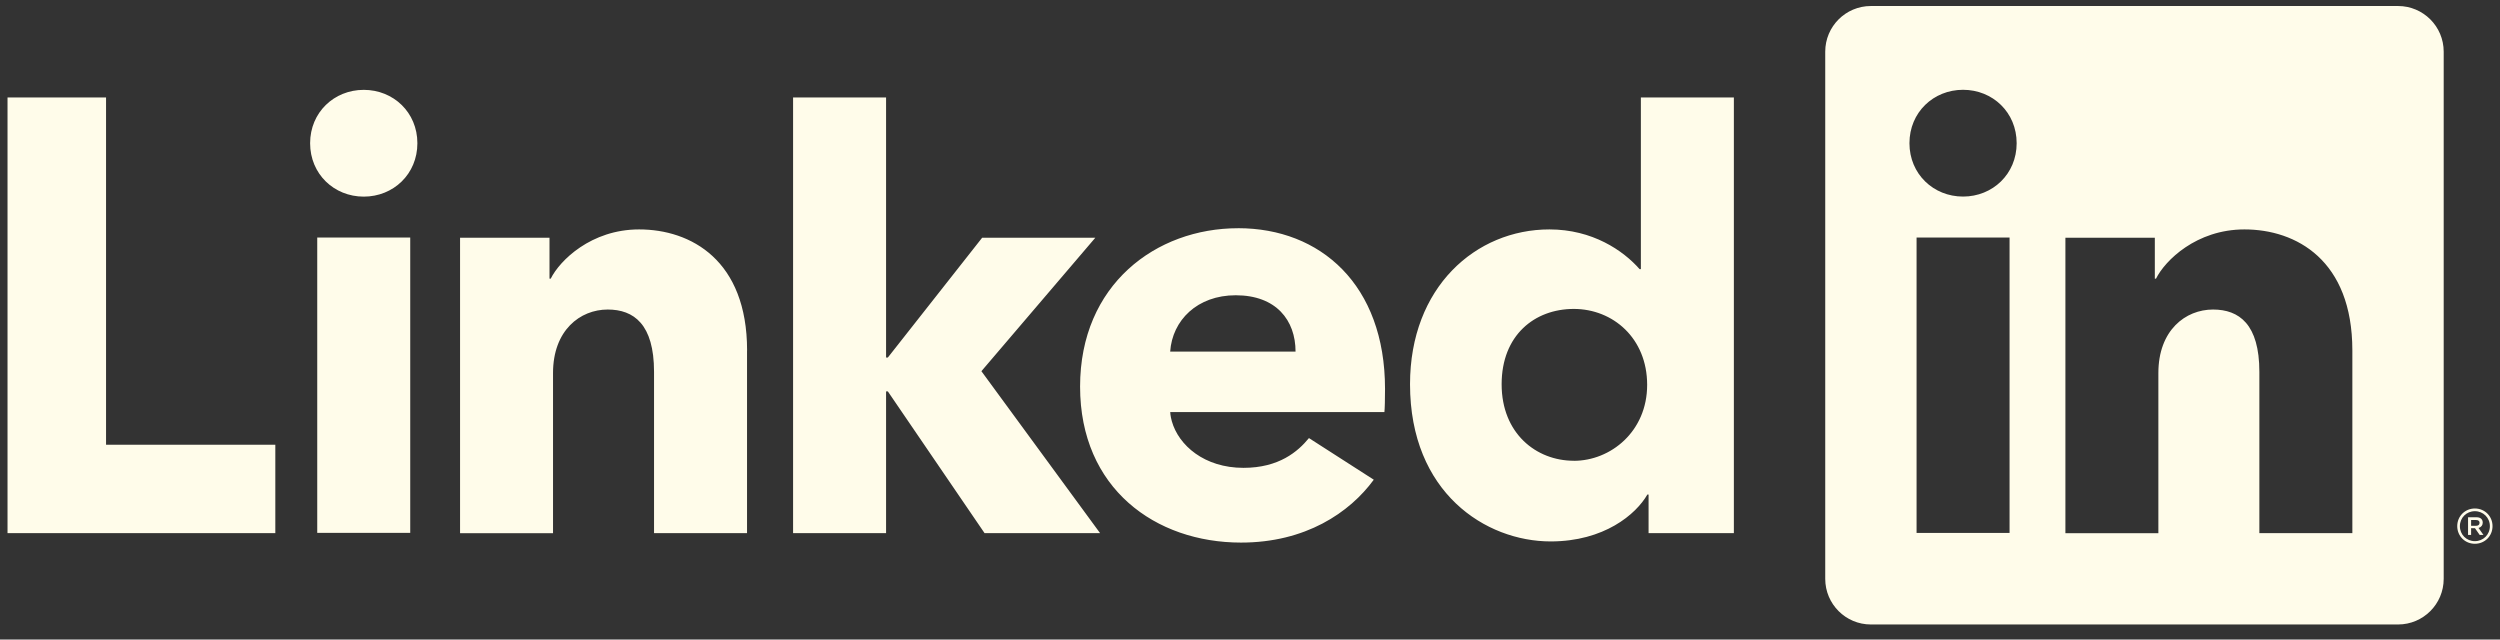 <svg width="86" height="22" viewBox="0 0 86 22" fill="none" xmlns="http://www.w3.org/2000/svg">
<rect x="0" y="0" width="86" height="22" fill="#333333" stroke="none"/>
<g clip-path="url(#clip0_2152_9029)">
<path d="M85.136 17.492C84.795 17.492 84.529 17.758 84.529 18.099C84.529 18.44 84.795 18.706 85.136 18.706C85.477 18.706 85.743 18.44 85.743 18.099C85.743 17.758 85.477 17.492 85.136 17.492ZM85.136 18.616C84.846 18.616 84.62 18.39 84.62 18.1C84.62 17.811 84.846 17.585 85.136 17.585C85.425 17.585 85.652 17.811 85.652 18.1C85.652 18.39 85.425 18.616 85.136 18.616ZM85.269 18.16C85.355 18.133 85.406 18.066 85.406 17.979C85.406 17.864 85.328 17.794 85.197 17.794H84.901V18.402H85.006V18.17H85.139L85.301 18.402H85.431L85.26 18.161L85.269 18.158V18.16ZM85.006 18.087V17.889H85.179C85.254 17.889 85.297 17.923 85.297 17.984C85.297 18.049 85.253 18.087 85.179 18.087H85.006ZM25.698 12.055V18.34H22.499V12.79C22.499 11.153 21.803 10.648 20.905 10.648C19.955 10.648 19.024 11.362 19.024 12.832V18.341H15.826V8.178H18.903V9.586H18.945C19.255 8.961 20.335 7.892 21.985 7.892C23.77 7.892 25.7 8.952 25.7 12.055H25.698ZM10.913 8.17H14.112V18.331H10.913V8.17ZM3.648 15.299H9.471V18.34H0.259V3.352H3.648V15.299ZM14.358 4.927C14.358 5.988 13.533 6.764 12.513 6.764C11.494 6.764 10.668 5.988 10.668 4.927C10.668 3.866 11.494 3.091 12.513 3.091C13.533 3.091 14.358 3.866 14.358 4.927ZM56.445 9.259H56.403C55.837 8.615 54.778 7.892 53.301 7.892C50.762 7.892 48.505 9.884 48.505 13.217C48.505 16.951 51.108 18.625 53.342 18.625C55.184 18.625 56.281 17.69 56.669 17.013H56.711V18.34H59.645V3.352H56.446V9.259H56.445ZM54.138 15.85C52.844 15.85 51.656 14.908 51.656 13.219C51.656 11.53 52.792 10.627 54.138 10.627C55.484 10.627 56.662 11.633 56.662 13.239C56.662 14.845 55.407 15.852 54.138 15.852V15.85ZM33.761 12.77L37.843 18.34H33.869L30.541 13.463H30.481V18.34H27.282V3.352H30.481V12.3H30.541L33.786 8.178H37.679L33.761 12.768V12.77ZM82.493 0.207H64.358C63.491 0.207 62.788 0.91 62.788 1.777V19.912C62.788 20.779 63.491 21.482 64.358 21.482H82.493C83.36 21.482 84.063 20.779 84.063 19.912V1.777C84.063 0.91 83.36 0.207 82.493 0.207ZM69.129 18.332H65.93V8.17H69.129V18.331V18.332ZM67.529 6.762C66.511 6.762 65.685 5.986 65.685 4.926C65.685 3.865 66.511 3.089 67.529 3.089C68.547 3.089 69.373 3.865 69.373 4.926C69.373 5.986 68.547 6.762 67.529 6.762ZM80.921 18.34H77.722V12.79C77.722 11.153 77.026 10.648 76.128 10.648C75.179 10.648 74.248 11.362 74.248 12.832V18.341H71.05V8.178H74.126V9.586H74.167C74.476 8.961 75.557 7.892 77.208 7.892C78.993 7.892 80.921 8.952 80.921 12.055V18.34ZM42.59 7.851C39.765 7.851 37.155 9.791 37.155 13.299C37.155 16.806 39.751 18.665 42.691 18.665C44.906 18.665 46.426 17.639 47.258 16.502L45.028 15.07C44.648 15.534 43.997 16.094 42.776 16.094C41.43 16.094 40.544 15.32 40.31 14.488C40.256 14.293 40.256 14.176 40.256 14.176H47.624C47.637 14.053 47.645 13.724 47.645 13.38C47.645 9.79 45.42 7.85 42.593 7.85L42.59 7.851ZM40.254 12.096C40.327 11.017 41.187 10.157 42.508 10.157C43.901 10.157 44.567 11.017 44.567 12.096H40.254Z" fill="#FFFCEA"/>
</g>
<defs>
<clipPath id="clip0_2152_9029">
<rect width="85.484" height="21.276" fill="white" transform="translate(0.258 0.207)"/>
</clipPath>
</defs>
</svg>
